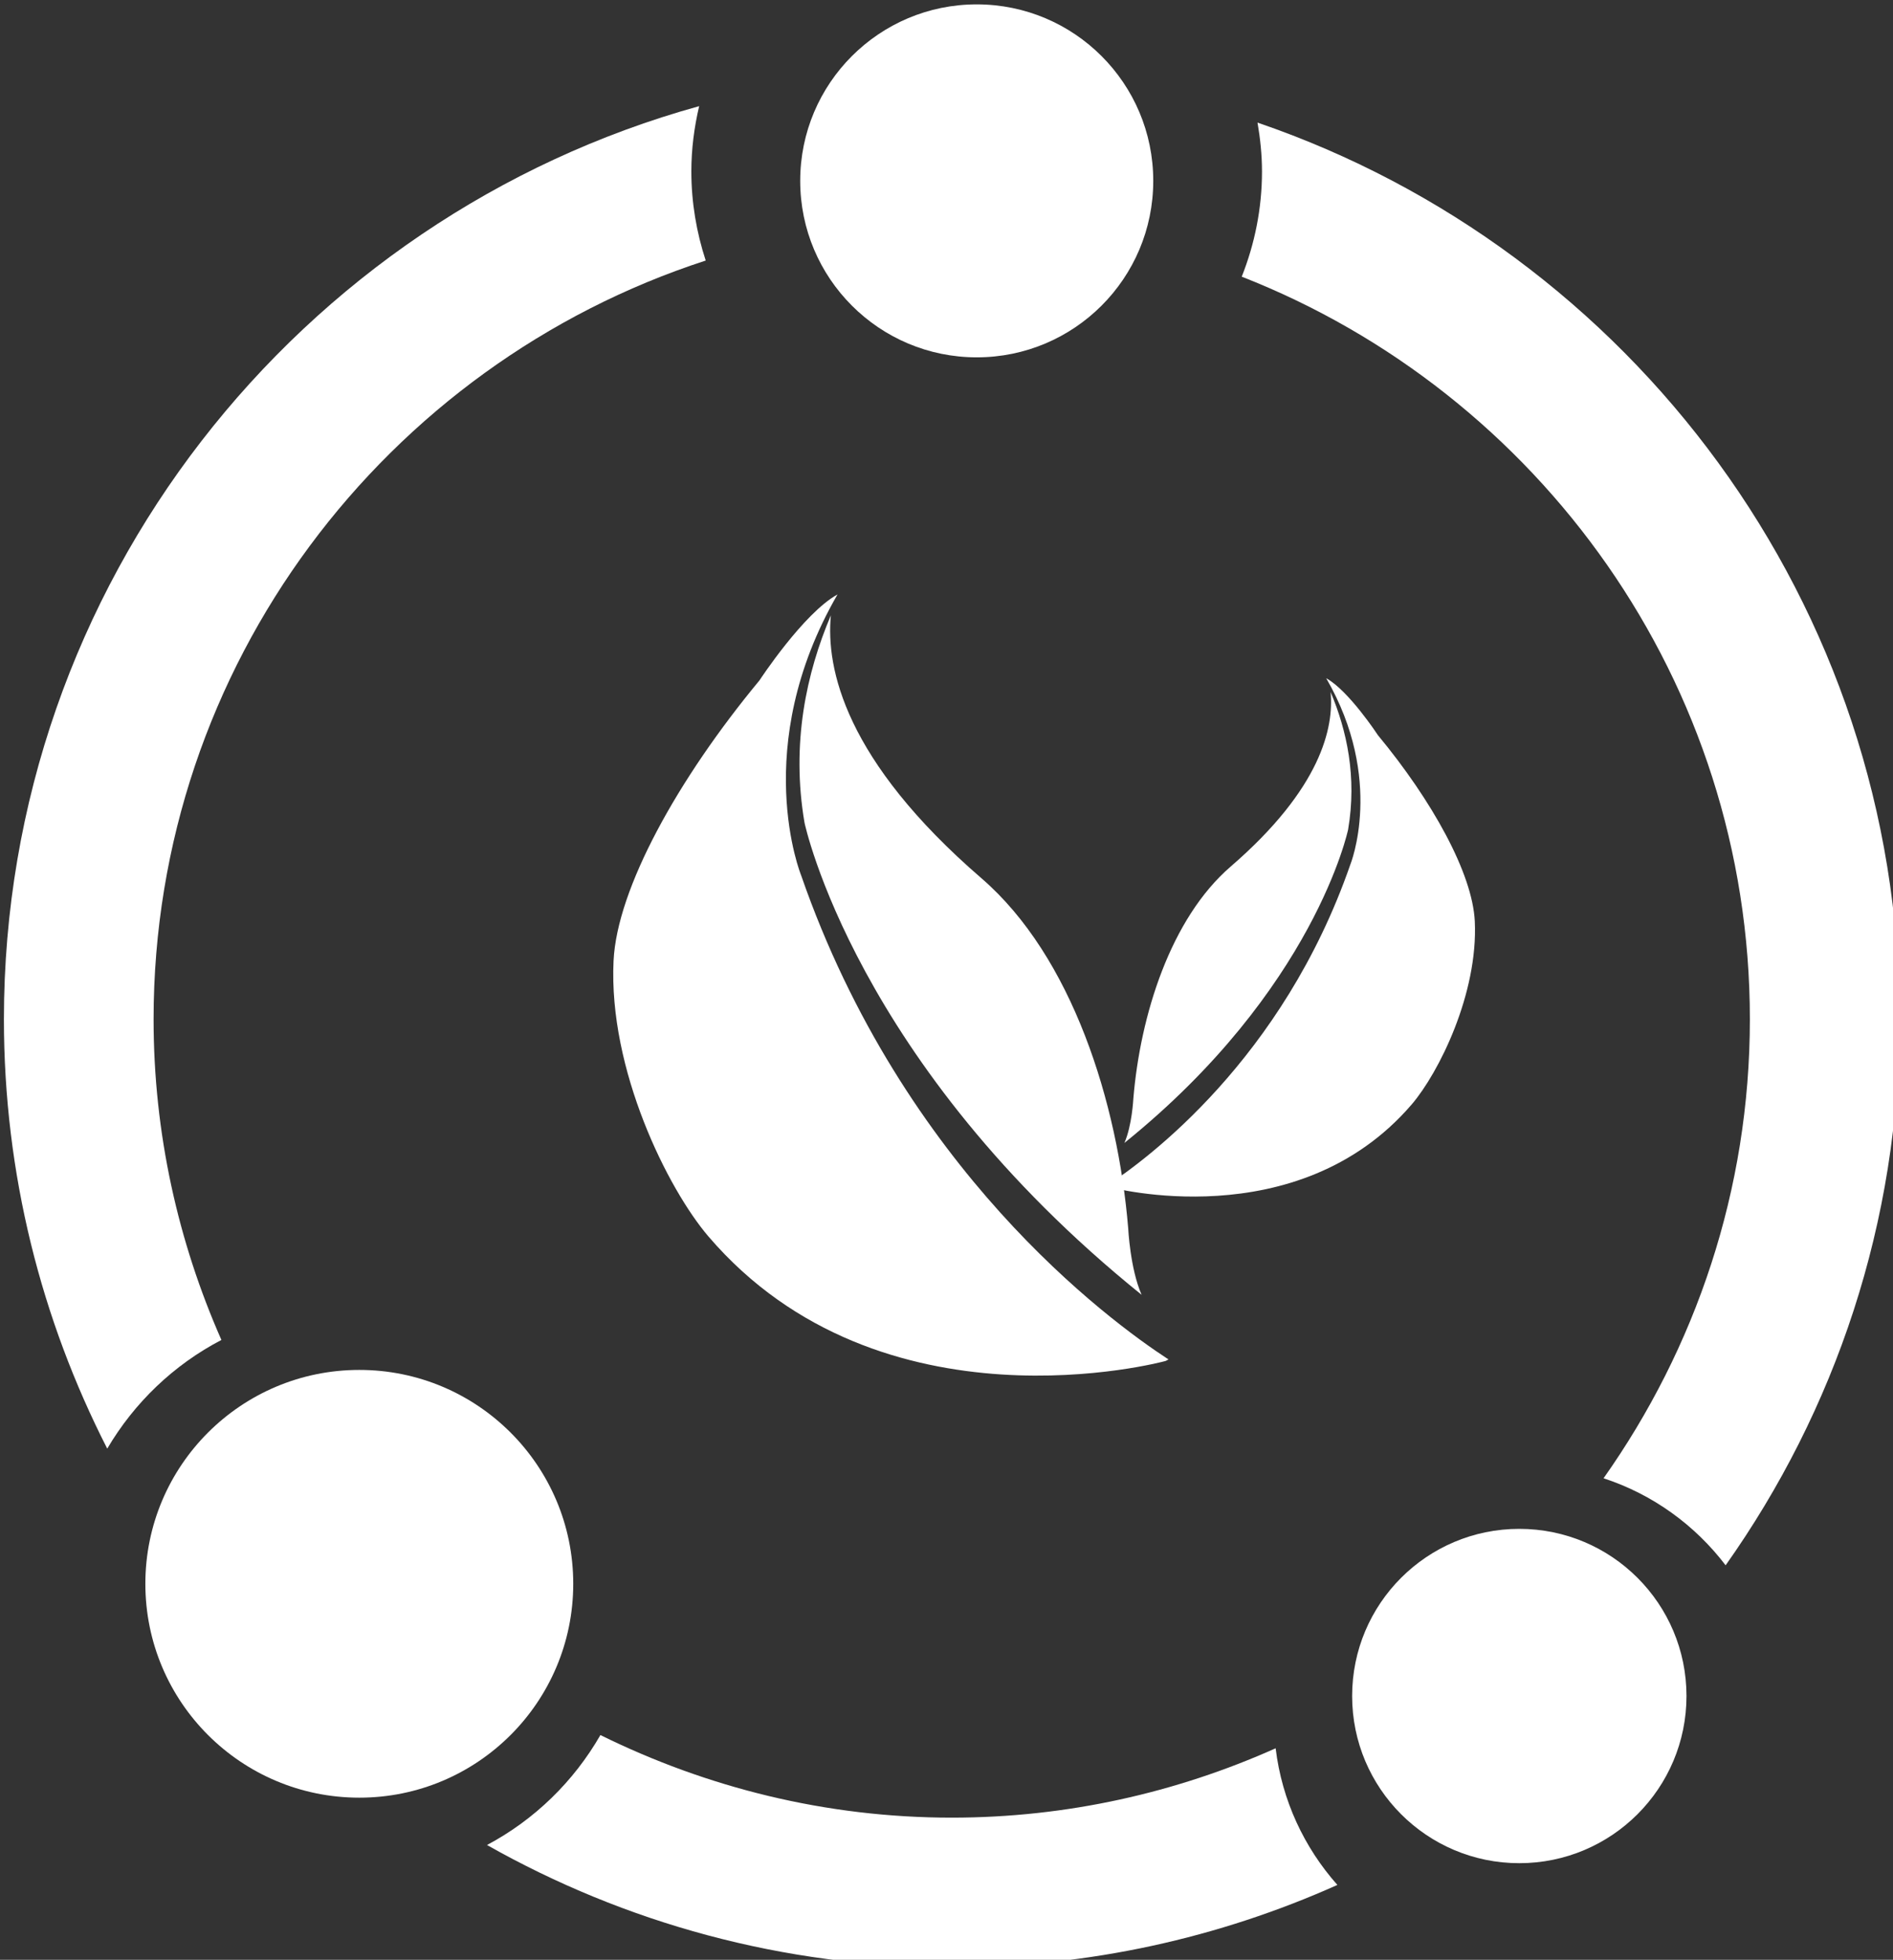<?xml version="1.0" encoding="UTF-8" standalone="no"?>
<!-- Created with Inkscape (http://www.inkscape.org/) -->

<svg
   width="14.198mm"
   height="14.702mm"
   viewBox="0 0 14.198 14.702"
   version="1.1"
   id="svg1"
   inkscape:version="1.4 (e7c3feb1, 2024-10-09)"
   sodipodi:docname="nsip-logo-white.svg"
   xmlns:inkscape="http://www.inkscape.org/namespaces/inkscape"
   xmlns:sodipodi="http://sodipodi.sourceforge.net/DTD/sodipodi-0.dtd"
   xmlns="http://www.w3.org/2000/svg"
   xmlns:svg="http://www.w3.org/2000/svg">
  <rect x="0" y="0" width="14.198" height="14.702" fill="#333333" stroke="none"/>
  <sodipodi:namedview
     id="namedview1"
     pagecolor="#ffffff"
     bordercolor="#000000"
     borderopacity="0.25"
     inkscape:showpageshadow="2"
     inkscape:pageopacity="0.0"
     inkscape:pagecheckerboard="0"
     inkscape:deskcolor="#d1d1d1"
     inkscape:document-units="mm"
     inkscape:zoom="2.8236735"
     inkscape:cx="41.258311"
     inkscape:cy="44.445649"
     inkscape:window-width="1328"
     inkscape:window-height="672"
     inkscape:window-x="0"
     inkscape:window-y="25"
     inkscape:window-maximized="0"
     inkscape:current-layer="g161" />
  <defs
     id="defs1">
    <clipPath
       clipPathUnits="userSpaceOnUse"
       id="clipPath61">
      <path
         d="M 0,167.249 H 252.279 V 0 H 0 Z"
         transform="translate(-72.058,-88.685)"
         id="path61" />
    </clipPath>
    <clipPath
       clipPathUnits="userSpaceOnUse"
       id="clipPath63">
      <path
         d="M 0,167.249 H 252.279 V 0 H 0 Z"
         transform="translate(-73.014,-85.667)"
         id="path63" />
    </clipPath>
    <clipPath
       clipPathUnits="userSpaceOnUse"
       id="clipPath65">
      <path
         d="M 0,167.249 H 252.279 V 0 H 0 Z"
         transform="translate(-85.187,-87.52)"
         id="path65" />
    </clipPath>
    <clipPath
       clipPathUnits="userSpaceOnUse"
       id="clipPath67">
      <path
         d="M 0,167.249 H 252.279 V 0 H 0 Z"
         transform="translate(-84.553,-85.517)"
         id="path67" />
    </clipPath>
    <clipPath
       clipPathUnits="userSpaceOnUse"
       id="clipPath69">
      <path
         d="M 0,167.249 H 252.279 V 0 H 0 Z"
         transform="translate(-68.105,-69.504)"
         id="path69" />
    </clipPath>
    <clipPath
       clipPathUnits="userSpaceOnUse"
       id="clipPath71">
      <path
         d="M 0,167.249 H 252.279 V 0 H 0 Z"
         transform="translate(-91.735,-67.121)"
         id="path71" />
    </clipPath>
    <clipPath
       clipPathUnits="userSpaceOnUse"
       id="clipPath73">
      <path
         d="M 0,167.249 H 252.279 V 0 H 0 Z"
         transform="translate(-80.417,-99.291)"
         id="path73" />
    </clipPath>
    <clipPath
       clipPathUnits="userSpaceOnUse"
       id="clipPath75">
      <path
         d="M 0,167.249 H 252.279 V 0 H 0 Z"
         transform="translate(-76.139,-64.54)"
         id="path75" />
    </clipPath>
    <clipPath
       clipPathUnits="userSpaceOnUse"
       id="clipPath77">
      <path
         d="M 0,167.249 H 252.279 V 0 H 0 Z"
         transform="translate(-70.778,-100.877)"
         id="path77" />
    </clipPath>
    <clipPath
       clipPathUnits="userSpaceOnUse"
       id="clipPath79">
      <path
         d="M 0,167.249 H 252.279 V 0 H 0 Z"
         transform="translate(-82.63,-100.527)"
         id="path79" />
    </clipPath>
  </defs>
  <g
     inkscape:label="Layer 1"
     inkscape:groupmode="layer"
     id="layer1"
     transform="translate(-101.335,-141.023)">
    <g
       id="g161"
       transform="matrix(0.265,0,0,0.265,83.574,120.371)">
      <g
         id="g159"
         style="fill:#ffffff">
        <path
           id="path60"
           d="m 0,0 c 0,0 0.935,1.429 1.657,1.825 -1.878,-3.246 -0.773,-5.964 -0.773,-5.964 2.164,-6.236 6.517,-9.444 7.801,-10.282 -0.033,-0.012 -0.039,-0.03 -0.089,-0.039 0,0 -6.011,-1.629 -9.679,2.65 -0.863,1.009 -2.126,3.542 -2.015,5.856 C -3.024,-4.421 -1.734,-2.094 0,0"
           style="fill:#ffffff;fill-opacity:1;fill-rule:nonzero;stroke:none"
           transform="matrix(1.333,0,0,-1.333,88.518,97.193)"
           clip-path="url(#clipPath61)" />
        <path
           id="path62"
           d="M 0,0 C -0.286,1.68 0.04,3.176 0.56,4.401 0.452,3.272 0.86,1.32 3.759,-1.184 c 1.923,-1.662 2.893,-4.759 3.114,-7.431 0,0 0.041,-0.86 0.285,-1.414 C 1.07,-5.119 0,0 0,0"
           style="fill:#ffffff;fill-opacity:1;fill-rule:nonzero;stroke:none"
           transform="matrix(1.333,0,0,-1.333,89.792,101.218)"
           clip-path="url(#clipPath63)" />
        <path
           id="path64"
           d="m 0,0 c 0,0 -0.621,0.949 -1.099,1.211 1.246,-2.154 0.512,-3.958 0.512,-3.958 -1.436,-4.138 -4.324,-6.266 -5.176,-6.822 0.022,-0.008 0.026,-0.02 0.059,-0.026 0,0 3.989,-1.081 6.423,1.758 0.572,0.67 1.41,2.35 1.337,3.886 C 2.007,-2.933 1.151,-1.39 0,0"
           style="fill:#ffffff;fill-opacity:1;fill-rule:nonzero;stroke:none"
           transform="matrix(1.333,0,0,-1.333,106.023,98.746)"
           clip-path="url(#clipPath65)" />
        <path
           id="path66"
           d="M 0,0 C 0.19,1.115 -0.027,2.107 -0.372,2.921 -0.3,2.171 -0.57,0.876 -2.494,-0.786 c -1.276,-1.102 -1.92,-3.158 -2.066,-4.93 0,0 -0.028,-0.571 -0.19,-0.939 C -0.71,-3.397 0,0 0,0"
           style="fill:#ffffff;fill-opacity:1;fill-rule:nonzero;stroke:none"
           transform="matrix(1.333,0,0,-1.333,105.178,101.416)"
           clip-path="url(#clipPath67)" />
      </g>
      <g
         id="g160"
         style="fill:#ffffff">
        <path
           id="path68"
           d="m 0,0 c 0,-2.509 -2.034,-4.542 -4.542,-4.542 -2.509,0 -4.543,2.033 -4.543,4.542 0,2.509 2.034,4.542 4.543,4.542 C -2.034,4.542 0,2.509 0,0"
           style="fill:#ffffff;fill-opacity:1;fill-rule:nonzero;stroke:none"
           transform="matrix(1.333,0,0,-1.333,83.247,122.767)"
           clip-path="url(#clipPath69)" />
        <path
           id="path70"
           d="m 0,0 c 0,-1.96 -1.589,-3.55 -3.55,-3.55 -1.96,0 -3.549,1.59 -3.549,3.55 0,1.96 1.589,3.55 3.549,3.55 C -1.589,3.55 0,1.96 0,0"
           style="fill:#ffffff;fill-opacity:1;fill-rule:nonzero;stroke:none"
           transform="matrix(1.333,0,0,-1.333,114.755,125.944)"
           clip-path="url(#clipPath71)" />
        <path
           id="path72"
           d="m 0,0 c 0,-2.07 -1.678,-3.748 -3.748,-3.748 -2.07,0 -3.748,1.678 -3.748,3.748 0,2.07 1.678,3.748 3.748,3.748 C -1.678,3.748 0,2.07 0,0"
           style="fill:#ffffff;fill-opacity:1;fill-rule:nonzero;stroke:none"
           transform="matrix(1.333,0,0,-1.333,99.663,83.052)"
           clip-path="url(#clipPath73)" />
        <path
           id="path74"
           d="m 0,0 c -2.679,0 -5.205,0.642 -7.46,1.754 -0.567,-0.987 -1.401,-1.8 -2.408,-2.335 2.918,-1.65 6.284,-2.596 9.868,-2.596 2.915,0 5.685,0.628 8.188,1.748 C 7.484,-0.636 7.011,0.365 6.877,1.473 4.773,0.533 2.449,0 0,0"
           style="fill:#ffffff;fill-opacity:1;fill-rule:nonzero;stroke:none"
           transform="matrix(1.333,0,0,-1.333,93.96,129.387)"
           clip-path="url(#clipPath75)" />
        <path
           id="path76"
           d="m 0,0 c -8.5,-2.353 -14.762,-10.152 -14.762,-19.391 0,-3.282 0.795,-6.379 2.194,-9.119 0.576,0.979 1.415,1.782 2.424,2.308 -0.92,2.087 -1.44,4.388 -1.44,6.811 0,7.52 4.929,13.905 11.723,16.112 -0.195,0.596 -0.305,1.231 -0.305,1.892 0,0.478 0.061,0.941 0.166,1.387"
           style="fill:#ffffff;fill-opacity:1;fill-rule:nonzero;stroke:none"
           transform="matrix(1.333,0,0,-1.333,86.811,80.937)"
           clip-path="url(#clipPath77)" />
        <path
           id="path78"
           d="m 0,0 c 0.058,-0.338 0.095,-0.683 0.095,-1.038 0,-0.79 -0.156,-1.542 -0.43,-2.234 6.305,-2.47 10.789,-8.6 10.789,-15.77 0,-3.629 -1.157,-6.988 -3.107,-9.748 1.043,-0.34 1.942,-0.994 2.592,-1.848 2.322,3.281 3.693,7.28 3.693,11.596 C 13.632,-10.217 7.919,-2.707 0,0"
           style="fill:#ffffff;fill-opacity:1;fill-rule:nonzero;stroke:none"
           transform="matrix(1.333,0,0,-1.333,102.614,81.403)"
           clip-path="url(#clipPath79)" />
      </g>
    </g>
  </g>
</svg>
